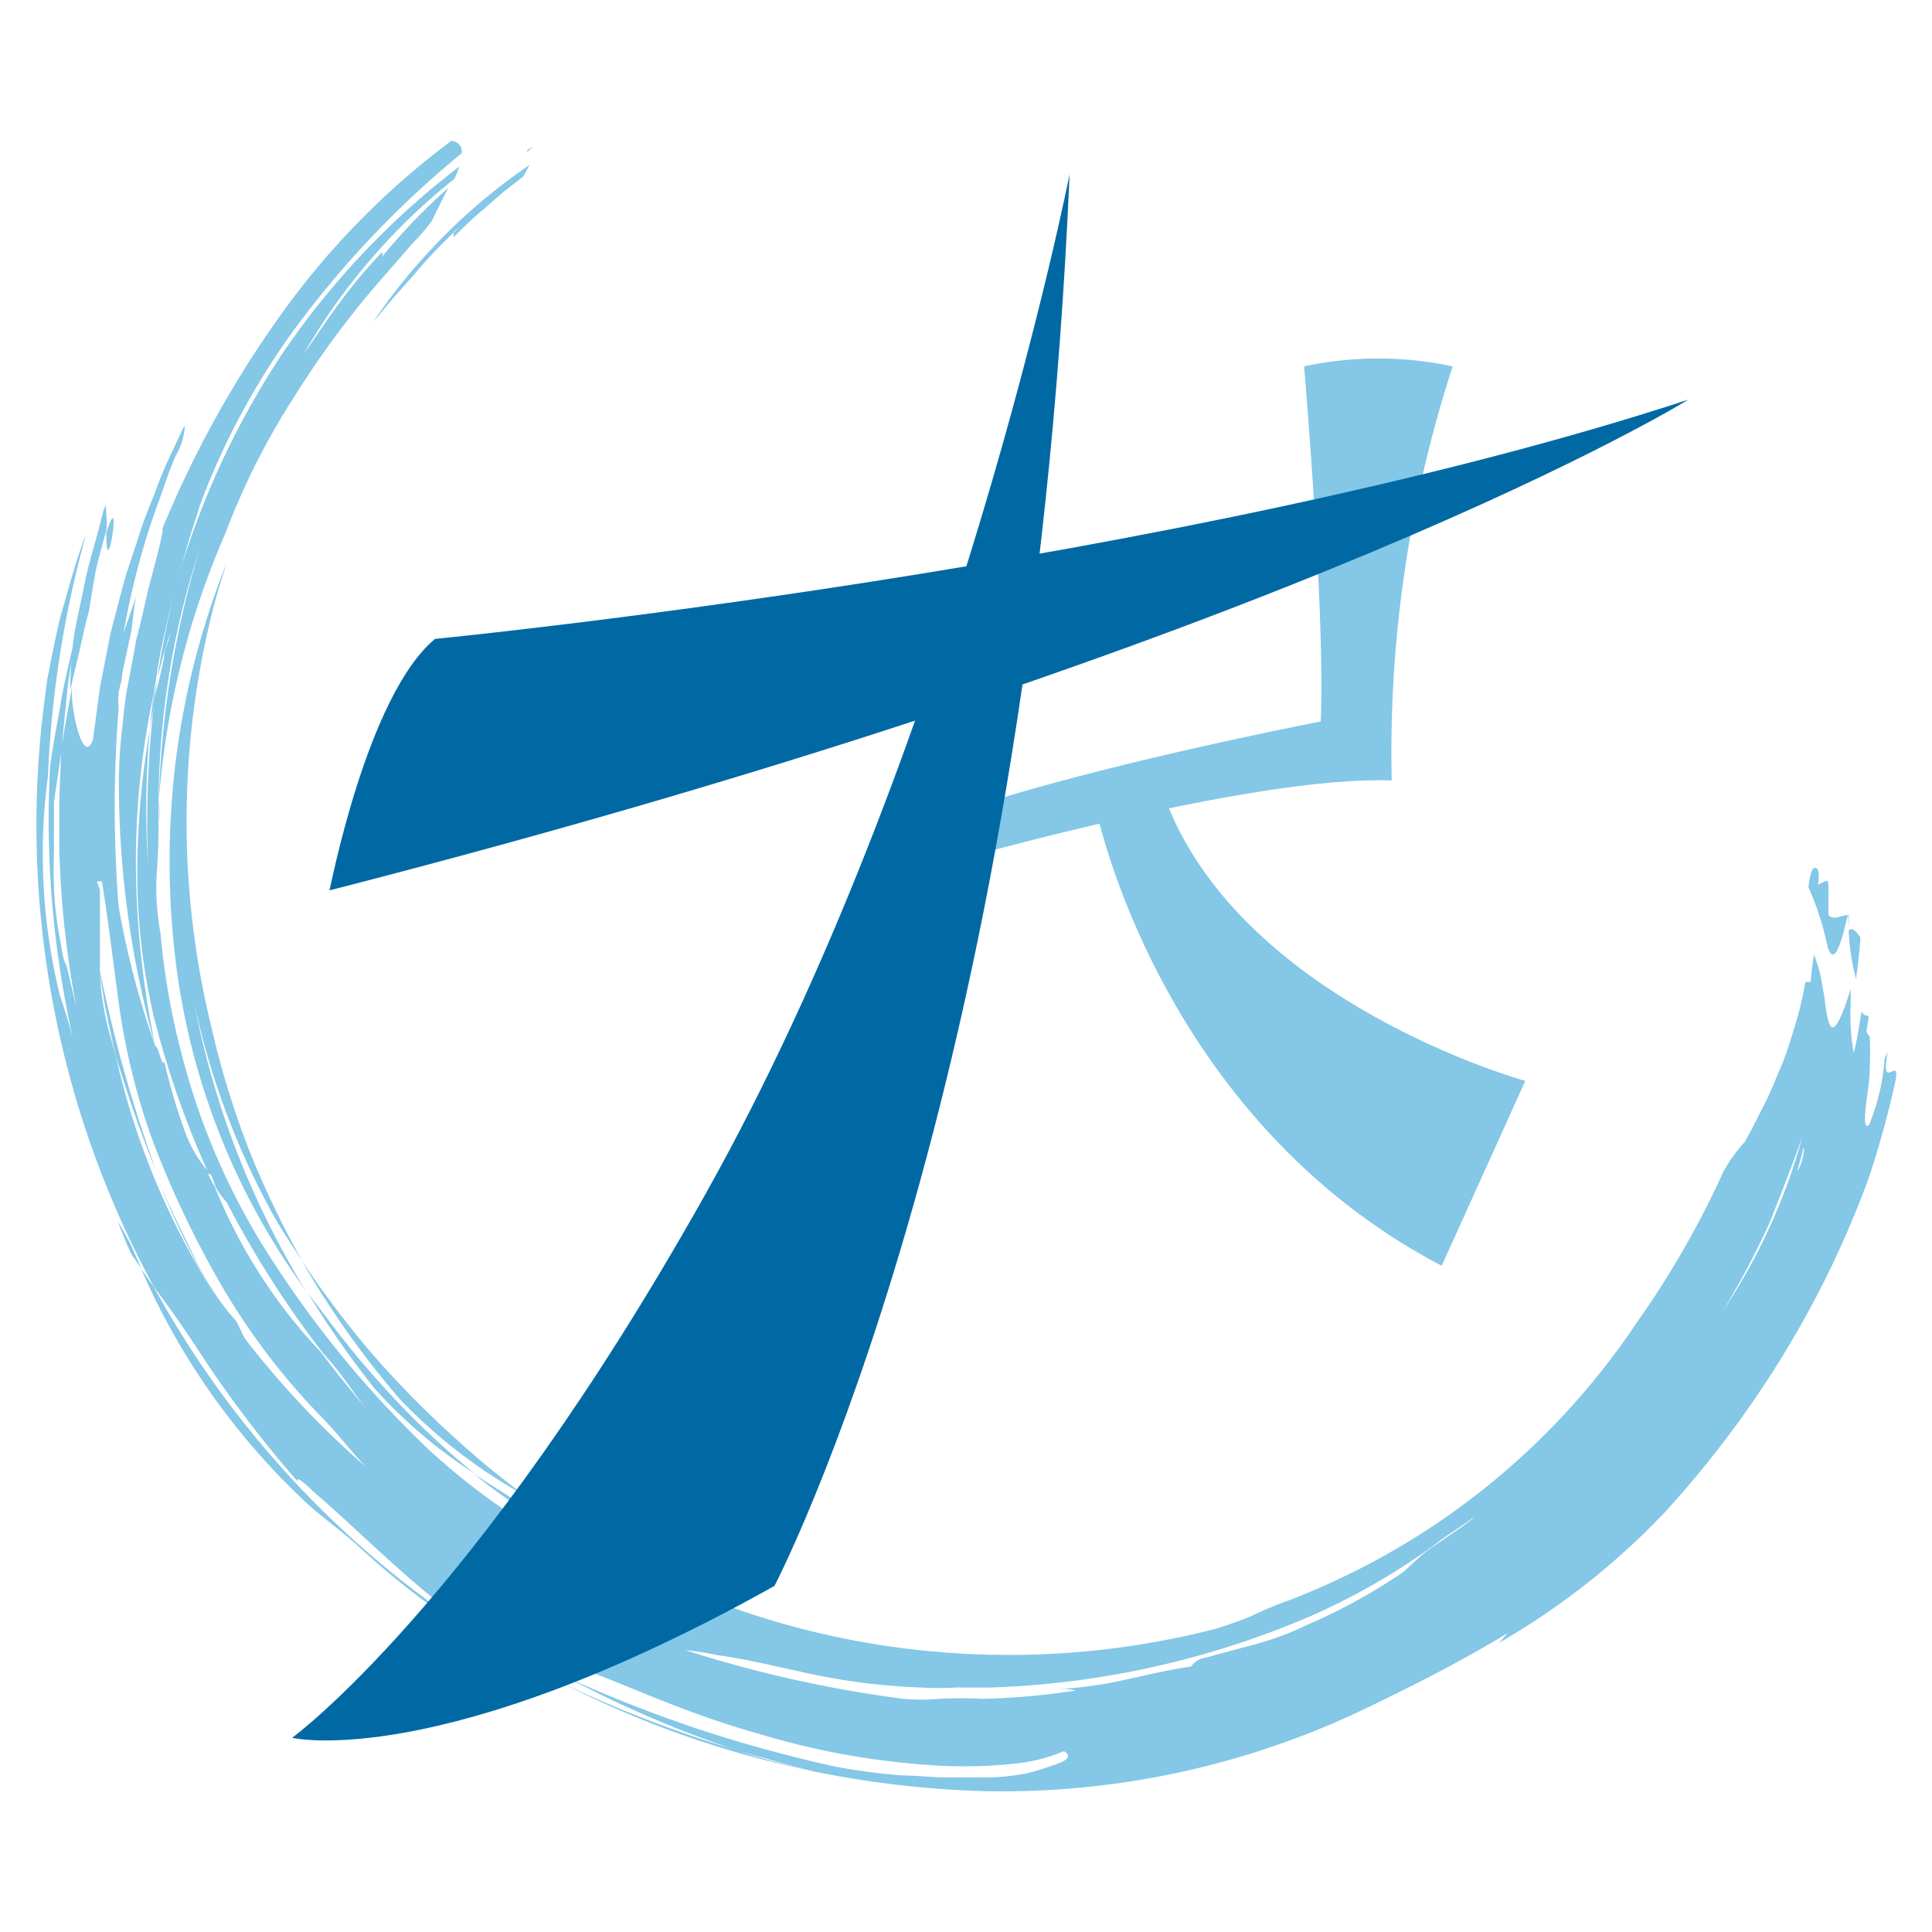 <svg xmlns="http://www.w3.org/2000/svg" viewBox="0 0 58 58"><defs><style>.a{fill:#84c7e6;}.b{fill:#0069a3;}</style></defs><title>logo-telvimtcleon</title><path class="a" d="M55.5,27.89l0-.43H55.48Z"/><path class="a" d="M56.1,28.36V28.22l0,0Z"/><path class="a" d="M55.47,27.47c-0.2,0-.4.18-0.58,0,0-.23,0-0.69,0-0.92s-0.21,0-.32,0a0.78,0.78,0,0,0,0-.45c-0.14-.16-0.23.1-0.28,0.53a9,9,0,0,1,.58,1.81C55,28.82,55.17,28.81,55.47,27.47Z"/><path class="a" d="M55.72,29.39c0.05-.42.11-0.83,0.13-1.25-0.11-.14-0.22-0.32-0.35-0.21A6.77,6.77,0,0,0,55.72,29.39Z"/><path class="a" d="M13.6,7s0-.05.18-0.16L13.6,7s0.06,0,0,.14a12.78,12.78,0,0,1,1-.93l0.54-.47,0.57-.44,0.19-.35a17.7,17.7,0,0,0-4.7,4.72l0.61-.73,0.58-.65A14.75,14.75,0,0,1,13.6,7Z"/><path class="a" d="M15.83,4.56L16,4.41C15.82,4.5,15.81,4.53,15.83,4.56Z"/><path class="a" d="M11.25,41.69a14.88,14.88,0,0,0,3,2.55,24.71,24.71,0,0,1-2.83-2.71c-0.86-.94-1.56-1.9-2.18-2.72A27.61,27.61,0,0,0,11.25,41.69Z"/><path class="a" d="M19.59,47.13c-1.44-.87-2.64-1.53-3.81-2.22A25,25,0,0,0,19.22,47Z"/><path class="a" d="M17.8,46.48c-1.31-.83-2.47-1.5-3.58-2.24A16.82,16.82,0,0,0,17.8,46.48Z"/><path class="a" d="M2.67,18.35c0.1-.61.17-1.11,0.27-1.5s0.18-.67.24-0.88,0-.47,0-0.84c0,0.07-.06.14-0.08,0.21C2.95,16,2.75,16.6,2.6,17.24l-0.21,1c-0.07.32-.14,0.64-0.19,1-0.05.54-.1,1.05-0.09,1.49,0.08-.39.18-0.77,0.27-1.16S2.56,18.72,2.67,18.35Z"/><path class="a" d="M3.19,16c0,1.73.5-1.59,0,0h0Z"/><path class="a" d="M4.8,24.05l0,0.17c0,0.16,0,.33,0,0.49A6.14,6.14,0,0,1,4.8,24.05Z"/><path class="a" d="M5.93,37.94C5.71,37.48,5.47,37,5.26,36.56s-0.43-.93-0.6-1.4a21.11,21.11,0,0,0,2.78,5.19c-0.14-.21-0.22-0.47-0.35-0.69a7.33,7.33,0,0,1-.58-0.74A10.15,10.15,0,0,1,5.93,37.94Z"/><path class="a" d="M6,16.46a24.76,24.76,0,0,0-1.24,7.76c0,0.64,0,1.28-.05,1.92s0,1.27.11,1.89a21.69,21.69,0,0,0,.64,3.64A20.75,20.75,0,0,0,8.28,38a31.07,31.07,0,0,0,4.54,5.47,20,20,0,0,0,3,2.3,12.7,12.7,0,0,0,2.94,1.35c-0.33-.22-0.65-0.4-1-0.61a12.42,12.42,0,0,0,1.42.55,24.48,24.48,0,0,0,8.44,2.48,25,25,0,0,0,8.83-.63,10.78,10.78,0,0,0,1.15-.41c0.35-.17.71-0.32,1.13-0.47a22.81,22.81,0,0,0,2.41-1.1s0,0,0,0a22,22,0,0,0,8-7.23,27.28,27.28,0,0,0,2.59-4.51,4.5,4.5,0,0,1,.65-0.91c0.22-.39.4-0.76,0.59-1.13s0.33-.74.49-1.11,0.28-.77.41-1.19,0.24-.87.33-1.37l0.16,0a6.23,6.23,0,0,1,.1-0.82,4.61,4.61,0,0,1,.26,1c0.07,0.35.09,0.68,0.15,0.91,0.1,0.45.27,0.46,0.69-.88h0c0,0.15,0,.29,0,0.43v0h0a6.44,6.44,0,0,0,.09,1.49c0.11-.41.16-0.83,0.24-1.25a0.18,0.18,0,0,0,.2.13l0,0.12-0.06.35a0.58,0.58,0,0,0,.1.16,8.52,8.52,0,0,1,0,.94c0,0.32-.05.65-0.09,0.92-0.07.55-.09,0.93,0.07,0.79a6.39,6.39,0,0,0,.47-2l0.09-.18c-0.23,1.24.36,0.08,0.24,0.83a28.25,28.25,0,0,1-.83,3,29.57,29.57,0,0,1-2.58,5.31,30.8,30.8,0,0,1-3.54,4.69l-0.38.39A22,22,0,0,1,45,49.32l0.27-.3c-1.34.82-2.74,1.53-4.17,2.22a25.2,25.2,0,0,1-11.6,2.53,29.68,29.68,0,0,1-12.64-3.25,35.85,35.85,0,0,0,5.18,2,21.7,21.7,0,0,0,2.41.66c-0.41-.1-0.82-0.2-1.22-0.32s-0.8-.21-1.19-0.34a32.87,32.87,0,0,1-4.43-1.86c-1.39-.69-2.67-1.4-3.83-1.95a2.65,2.65,0,0,0-.37-0.41c-1.48-1.14-2.77-2.47-4-3.52,0,0-.57-0.57-0.47-0.3a35,35,0,0,1-3.08-4.09c-0.39-.59-0.79-1.16-1.23-1.74A29,29,0,0,1,1.34,21l0.08-.61,0.12-.62c0.09-.42.17-0.85,0.28-1.27,0.24-.84.46-1.69,0.76-2.45A32,32,0,0,0,1.44,23.3a17.7,17.7,0,0,0,.35,6.55L2,30.5l0.18,0.63a29.94,29.94,0,0,1-.69-7.82c0-.35.08-0.71,0.13-1.06l0.19-1.06c0.11-.71.3-1.41,0.45-2.1v0.09c-0.08.55-.2,1.1-0.25,1.66s-0.12,1.12-.16,1.68L1.62,24.07c0,0.51,0,1,0,1.52A13.47,13.47,0,0,0,1.64,27a11.16,11.16,0,0,0,.19,1.35C1.86,28.6,1.9,28.81,2,29l0.3,1.27a29.41,29.41,0,0,1-.52-4.79c0-.5,0-1,0-1.49l0.06-1.49c0.09-.62.21-1.24,0.32-1.85v0.2c0,0.56.34,2.13,0.63,1.36L3,20.64,3.32,19l0.42-1.6c0.16-.51.33-1,0.48-1.47s0.34-.88.48-1.27,0.29-.72.42-1L5.43,13a1.32,1.32,0,0,1,.12-0.23,2,2,0,0,1-.28.92l-0.19.47-0.19.54c-0.13.37-.28,0.77-0.41,1.17A23.21,23.21,0,0,0,3.71,19l0.38-1.1C4,18.28,4,18.63,3.93,19L3.67,20.21c0,0.21-.08.41-0.11,0.59a3.07,3.07,0,0,0,0,.48,37.93,37.93,0,0,0,0,5.93A26.07,26.07,0,0,0,4.66,31.4c0.1,0,.22.72,0.27,0.45a16.49,16.49,0,0,0,.58,2,3.84,3.84,0,0,0,.75,1.33l0,0.09a2.67,2.67,0,0,0,.18.34,15.77,15.77,0,0,0,3.21,5c0.42,0.57.88,1.12,1.35,1.69-0.3-.38-0.72-1-1-1.33l-0.31-.36a29.54,29.54,0,0,1-2.88-4.51C6.72,36,6.59,35.84,6.48,35.65l-0.13-.36-0.09-.07A27.6,27.6,0,0,1,4.59,30.4a19.17,19.17,0,0,1-.47-4.23,25.86,25.86,0,0,1,.38-4.28A25.52,25.52,0,0,0,4.45,26a30.86,30.86,0,0,1,.17-4.85c0-.24.1-0.47,0.15-0.7l0.16-.73c0-.18.08-0.37,0.13-0.5L5.12,19c-0.17.44-.27,0.89-0.39,1.34,0.13-.93.33-1.83,0.54-2.73a24.9,24.9,0,0,1,3.21-7A24.12,24.12,0,0,1,13.79,5a3.89,3.89,0,0,1-.15.37,18.49,18.49,0,0,0-4.52,5.25C9.56,10,9.88,9.5,10.26,9a15.18,15.18,0,0,1,1.2-1.42s0.06,0,0,.14a17.72,17.72,0,0,1,2-2.08c-0.16.3-.33,0.65-0.5,1a6.28,6.28,0,0,1-.59.68l-0.71.82A27.55,27.55,0,0,0,8.84,11.9,21.66,21.66,0,0,0,6.77,16a24.81,24.81,0,0,0-2,8A28.86,28.86,0,0,1,6,16.46Zm48.14,18c-0.05.24-.13,0.48-0.19,0.72L54,35.09A1.61,1.61,0,0,0,54.16,34.46ZM51.7,39.39a18,18,0,0,0,2.41-5.26l0,0c-0.29.81-.64,1.7-1,2.61A25.38,25.38,0,0,1,51.7,39.39Zm-4.87,4.15h0l0,0Zm-26.25,6A36.9,36.9,0,0,0,27.12,51a6.4,6.4,0,0,0,1.1,0,11.33,11.33,0,0,1,1.27,0,21.6,21.6,0,0,0,2.82-.25L32,50.7l-0.35,0a7.37,7.37,0,0,0,1.11-.09,8.79,8.79,0,0,0,1-.18c0.63-.13,1.24-0.29,2-0.4a0.61,0.61,0,0,1,.41-0.26l1.63-.44a8.82,8.82,0,0,0,1.42-.54A17.15,17.15,0,0,0,42,47.28c0.2-.11.51-0.48,0.88-0.75l0.68-.47c0.23-.15.45-0.31,0.67-0.48H44.2c-0.36.27-.75,0.49-1.11,0.78a20,20,0,0,1-3.73,2.15,26.49,26.49,0,0,1-9.61,2.15c-0.35,0-.7,0-1.05,0a9.17,9.17,0,0,1-1.06,0,19.16,19.16,0,0,1-3.31-.41c-1.07-.23-2.05-0.47-2.79-0.56A7.28,7.28,0,0,0,20.58,49.54ZM17,50.35a41.08,41.08,0,0,0,4,1.57c1.36,0.45,2.72.81,4,1.1a18.16,18.16,0,0,0,2.1.28c0.42,0,.85.06,1.29,0.06s0.86,0,1.27,0,0.78-.06,1.11-0.11A7.54,7.54,0,0,0,31.6,53c0.43-.13.6-0.28,0.34-0.43a5,5,0,0,1-1.43.37,14.31,14.31,0,0,1-2.23.07,23,23,0,0,1-5.43-.94C19.27,51.08,16.56,49.35,17,50.35ZM2.87,33.82l0.29,0.8,0.32,0.8c0.2,0.54.46,1.08,0.69,1.68A28.26,28.26,0,0,1,2.87,33.82Zm6.95,8.89a20.29,20.29,0,0,1-3.1-4,29.18,29.18,0,0,1-2.2-4.64,20.57,20.57,0,0,1-.94-3.85c-0.18-1.31-.33-2.59-0.52-3.76H2.91L3,26.71c0,0.46,0,.87,0,1.27s0,0.78,0,1.16l0-.13,0,0.23a8.69,8.69,0,0,0,.25,1.65c0.08,0.27.15,0.55,0.23,0.83a22.51,22.51,0,0,0,4,8.63A26.68,26.68,0,0,0,11,44.05C10.63,43.68,10.17,43.08,9.82,42.72Z"/><path class="a" d="M4.61,20.85c0.09-.53.16-1.08,0.28-1.61s0.24-1.07.39-1.61l0.34-1.24C5.73,16,5.88,15.58,6,15.17a22.06,22.06,0,0,1,3.15-5.7,29.26,29.26,0,0,1,4.71-4.87,0.32,0.32,0,0,0-.31-0.37A23.57,23.57,0,0,0,8.43,9.45a31.88,31.88,0,0,0-3.55,6.41l0,0.11c-0.1.52-.27,1.1-0.43,1.73l-0.23,1-0.13.51L4,19.71l-0.2,1.06c-0.06.36-.09,0.71-0.13,1.07a14.32,14.32,0,0,0-.1,2A29.25,29.25,0,0,0,4.66,31.4a27.79,27.79,0,0,1-.58-5.29A24.07,24.07,0,0,1,4.61,20.85Z"/><path class="a" d="M15.78,44.91a24.33,24.33,0,0,1-2.08-1.7,30.07,30.07,0,0,1-2.54-2.58,30,30,0,0,1-2.1-2.78A26.83,26.83,0,0,0,12,42,15.71,15.71,0,0,0,15.78,44.91Z"/><path class="a" d="M8.07,36.23c0.3,0.57.65,1.09,1,1.62a27.87,27.87,0,0,1-1.63-3.42,26.44,26.44,0,0,1-1.1-3.62A26,26,0,0,1,6.39,18.3c0.12-.47.27-0.93,0.41-1.39a24.35,24.35,0,0,0-1.5,5.74,24.75,24.75,0,0,0-.07,5.82A21.12,21.12,0,0,0,9,38.49L9.21,38.8a25.7,25.7,0,0,1-3.38-8.69A23.28,23.28,0,0,0,8.07,36.23Z"/><path class="a" d="M4.5,21.89l0.12-.71c0-.28.08-0.55,0.12-0.82l-0.12.49C4.56,21.19,4.54,21.54,4.5,21.89Z"/><path class="a" d="M3,29.14v0.1c0.07,0.41.12,0.83,0.21,1.24s0.17,0.83.27,1.24c0.35,1.12.73,2.29,1.21,3.43A41.81,41.81,0,0,1,3,29.14Z"/><path class="a" d="M3.53,36.66c0.1,0.26.3,0.77,0.42,1l0.29,0.42-0.31-.71L3.73,37Z"/><path class="a" d="M13.76,48.7A29,29,0,0,1,4.62,38.64l-0.38-.54A21.1,21.1,0,0,0,9.3,45.21c0.41,0.36,1.07.85,1.46,1.21a23.11,23.11,0,0,0,2.93,2.31,27.17,27.17,0,0,0,3.15,1.78l-0.76-.4-0.75-.43c-0.51-.28-1-0.61-1.49-0.93Z"/><path class="a" d="M39.15,11s0.64,7.44.5,10.66c0,0-10.41,2-13.39,3.77l0.3,1s10.56-3.17,15.22-3A37.45,37.45,0,0,1,43.61,11,10.6,10.6,0,0,0,39.15,11Z"/><path class="a" d="M32.9,24.27S34.75,33.53,43.28,38l2.51-5.55s-8.63-2.38-10.86-8.6Z"/><path class="b" d="M32.11,5.23s-3.4,17.21-10.95,30.65C14.26,48.17,8.77,52.17,8.77,52.17s4.43,1.06,14.48-4.56C23.25,47.61,30.92,33,32.11,5.23Z"/><path class="b" d="M13.06,19.18S35.4,17,50.68,12c0,0-11.7,7.27-40.79,14.73C9.9,26.77,11,20.89,13.06,19.18Z"/></svg>